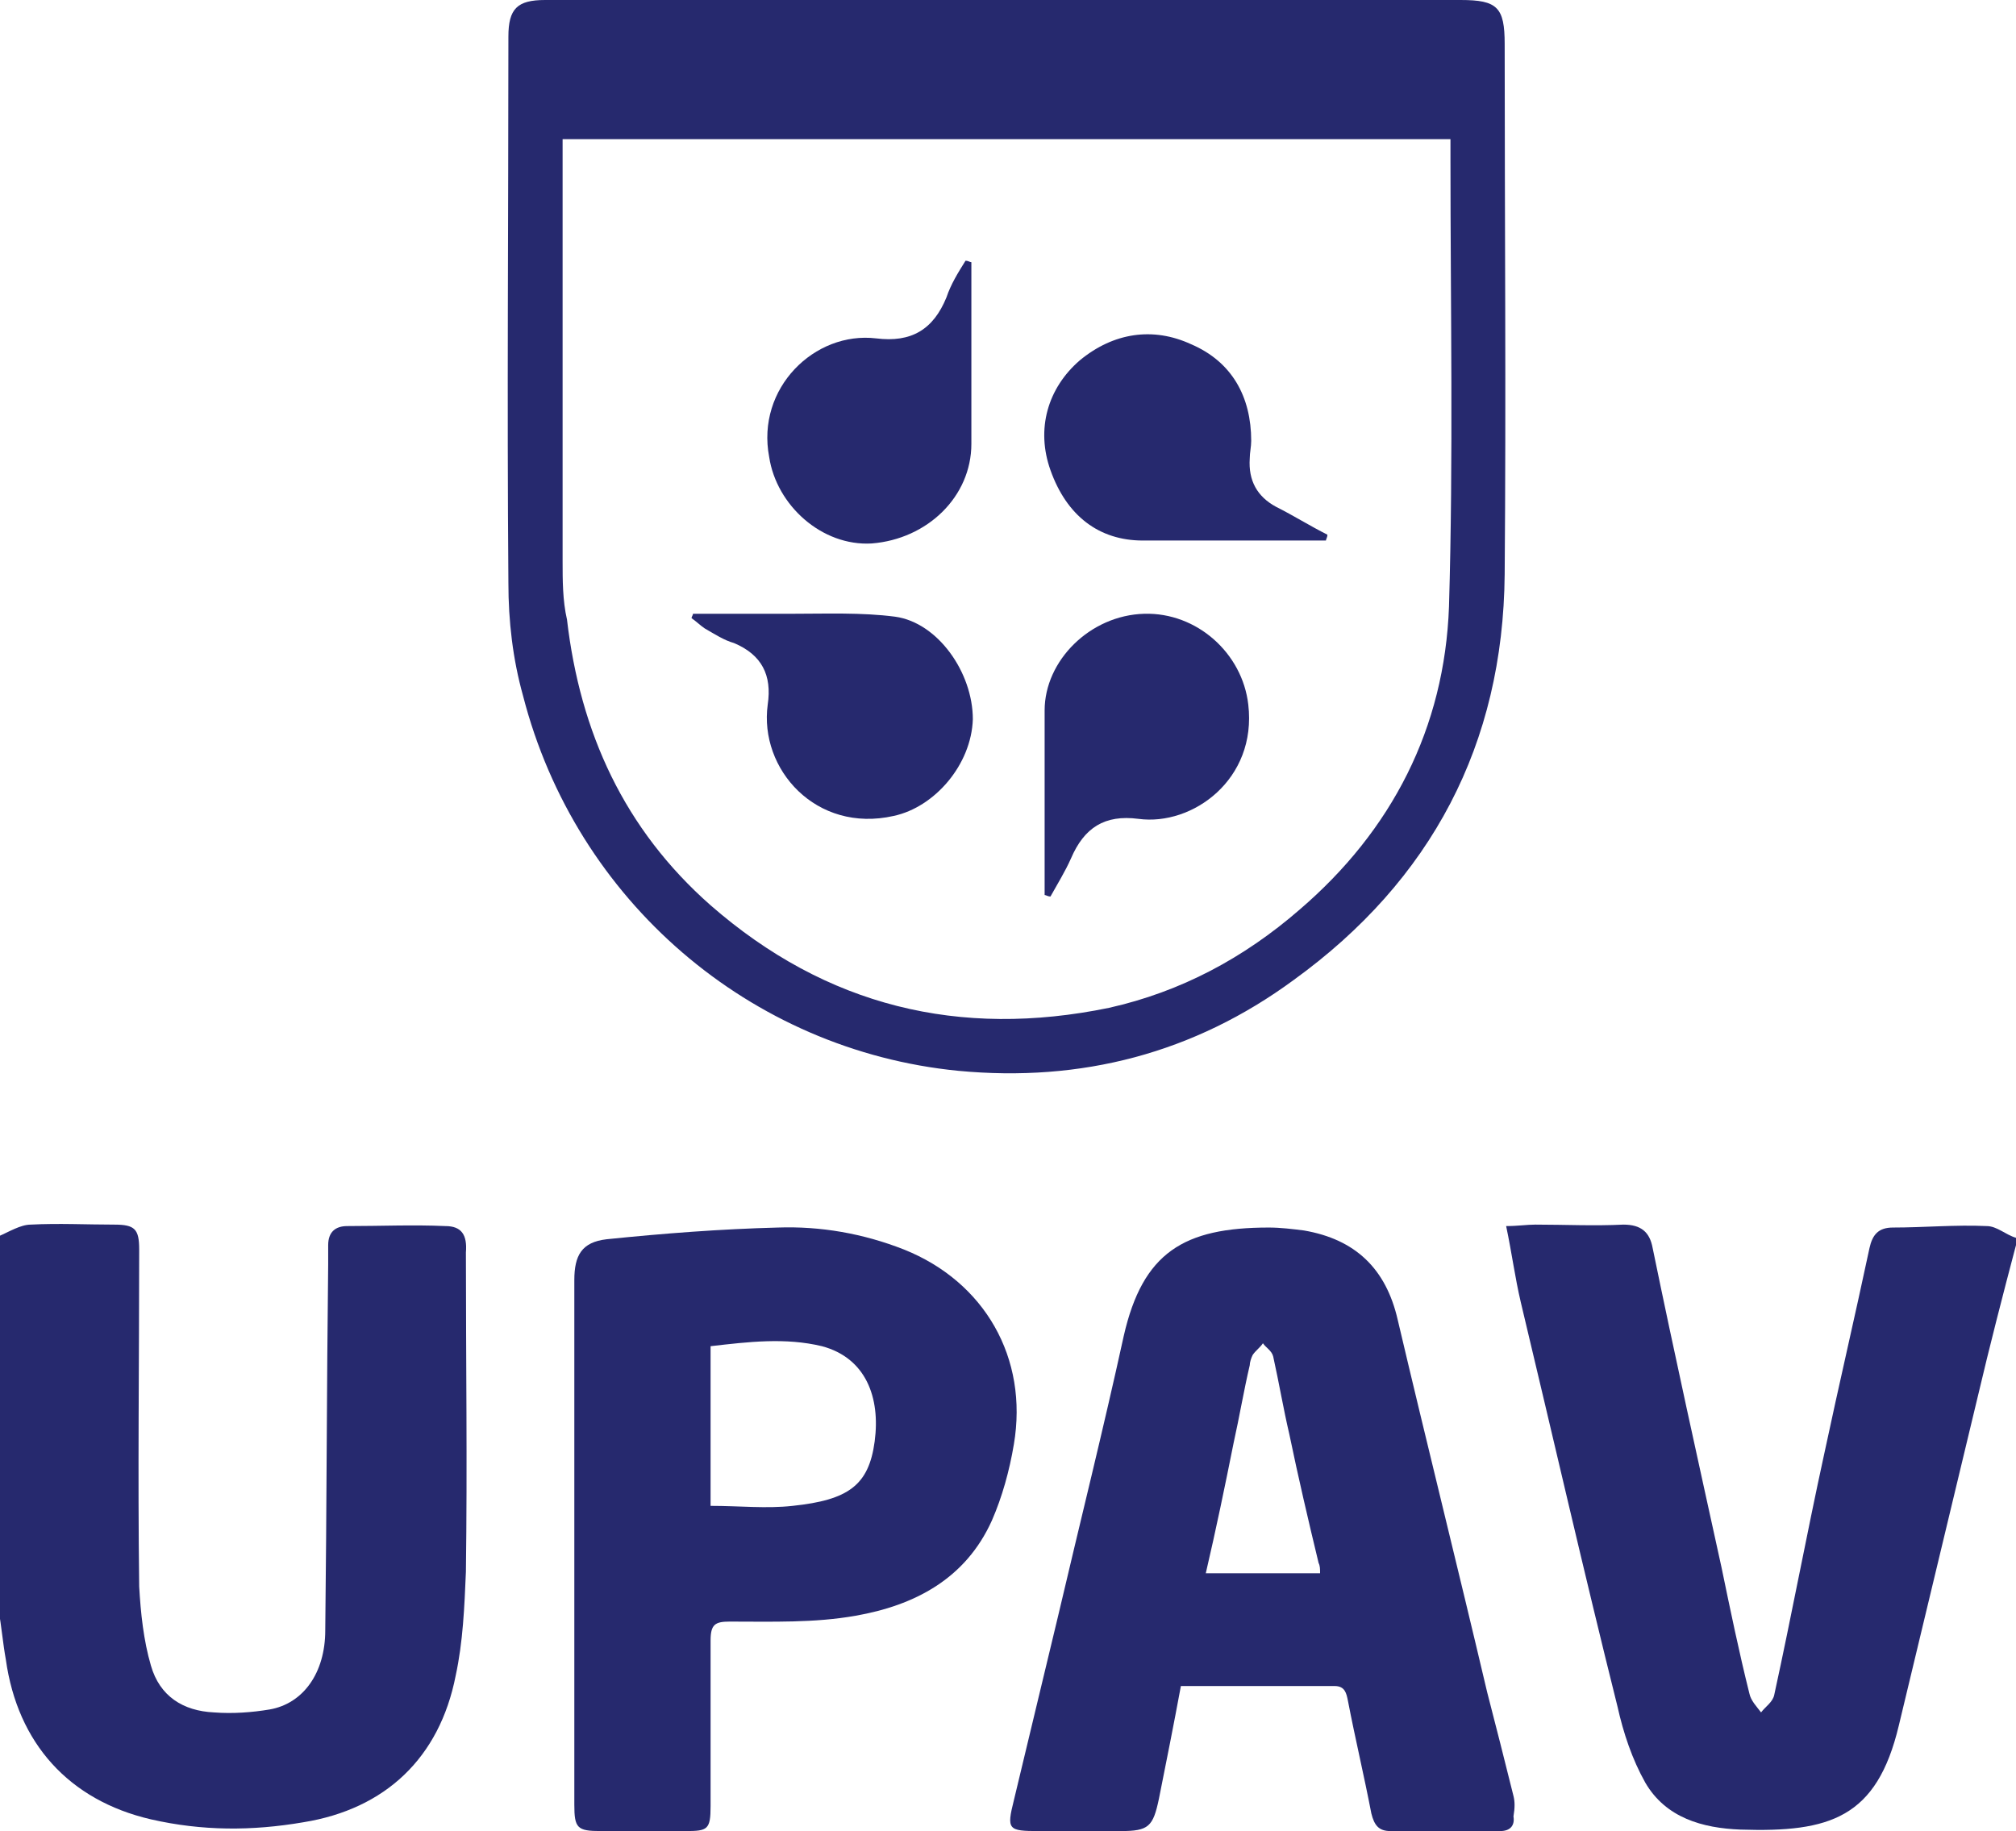 <?xml version="1.0" encoding="utf-8"?>
<!-- Generator: Adobe Illustrator 27.8.0, SVG Export Plug-In . SVG Version: 6.00 Build 0)  -->
<svg version="1.1" id="Layer_1" xmlns="http://www.w3.org/2000/svg" xmlns:xlink="http://www.w3.org/1999/xlink" x="0px" y="0px"
	 viewBox="0 0 137.6 125" style="enable-background:new 0 0 137.6 125;" xml:space="preserve">
<style type="text/css">
	.st0{fill:#26296E;}
</style>
<g>
	<g>
		<path class="st0" d="M30.4,83.7c-2.2-0.1-4.4,0-6.7,0c-0.8,0-1.3,0.4-1.3,1.3c0,0.4,0,0.9,0,1.3c-0.1,8.3-0.1,16.7-0.2,25
			c0,2.9-1.5,5-3.8,5.4c-1.2,0.2-2.5,0.3-3.8,0.2c-2.1-0.1-3.7-1.1-4.3-3.2c-0.5-1.7-0.7-3.6-0.8-5.4c-0.1-7.7,0-15.3,0-23
			c0-1.4-0.3-1.7-1.7-1.7c-1.9,0-3.8-0.1-5.7,0c-0.7,0-1.5,0.5-2.2,0.8c0,8.5,0,17,0,25.5c0.2,1.1,0.3,2.3,0.5,3.4
			c0.8,5.7,4.3,9.6,9.9,10.9c3.5,0.8,6.9,0.8,10.4,0.2c5.6-0.9,9.3-4.4,10.4-10c0.5-2.3,0.6-4.7,0.7-7.1c0.1-7.3,0-14.5,0-21.8
			C31.9,84.3,31.5,83.7,30.4,83.7z"/>
		<path class="st0" d="M135.6,83.7c-2.1-0.1-4.3,0.1-6.4,0.1c-1,0-1.4,0.5-1.6,1.4c-1,4.7-2.1,9.4-3.1,14.1
			c-1.2,5.5-2.2,10.9-3.4,16.4c-0.1,0.5-0.6,0.8-0.9,1.2c-0.3-0.4-0.7-0.8-0.8-1.3c-0.7-2.8-1.3-5.7-1.9-8.6
			c-1.6-7.3-3.2-14.5-4.7-21.8c-0.2-1.1-0.8-1.6-2-1.6c-2,0.1-4,0-6,0c-0.6,0-1.2,0.1-2,0.1c0.4,1.9,0.6,3.5,1,5.2
			c2.2,9.2,4.3,18.4,6.6,27.6c0.4,1.8,1,3.6,1.9,5.2c1.4,2.4,3.9,3.1,6.5,3.2c6.1,0.2,9.3-0.8,10.8-7.1c1.8-7.5,3.6-15,5.4-22.5
			c0.8-3.4,1.7-6.9,2.6-10.3c0-0.2,0-0.3,0-0.5C136.9,84.3,136.3,83.7,135.6,83.7z"/>
		<path class="st0" d="M65.4,73.1c8.4,0.8,16.1-1.2,22.9-6.2c9.4-6.8,14.3-16.1,14.4-27.7c0.1-12.1,0-24.2,0-36.2c0-2.5-0.5-3-3-3
			c-10.3,0-20.7,0-31,0c-10.5,0-21,0-31.5,0c-1.9,0-2.5,0.6-2.5,2.5c0,12.4-0.1,24.9,0,37.3c0,2.6,0.3,5.2,1,7.7
			C39.3,61.5,51.2,71.7,65.4,73.1z M38.4,38.3c0-9.1,0-18.3,0-27.4c0-0.4,0-0.9,0-1.4c20.3,0,40.4,0,60.6,0c0,0.5,0,0.9,0,1.3
			c0,10.2,0.2,20.4-0.1,30.6c-0.3,8.3-3.9,15.3-10.2,20.7c-3.8,3.3-8.1,5.6-13,6.7c-10.2,2.1-19.3-0.1-27.2-7
			c-5.9-5.2-8.9-11.8-9.8-19.5C38.4,41,38.4,39.6,38.4,38.3z"/>
		<path class="st0" d="M103.3,122.6c-0.6-2.4-1.2-4.8-1.8-7.1c-2-8.5-4.1-16.9-6.1-25.4c-0.8-3.5-2.9-5.5-6.4-6.1
			c-0.8-0.1-1.6-0.2-2.4-0.2c-5.8,0-8.6,1.7-9.9,7.4c-1.4,6.4-3,12.8-4.5,19.2c-1,4.2-2,8.3-3,12.5c-0.5,2-0.4,2.1,1.7,2.1
			c1.9,0,3.7,0,5.6,0c1.9,0,2.2-0.3,2.6-2.2c0.5-2.5,1-5,1.5-7.7c3.6,0,7.1,0,10.5,0c0.7,0,0.8,0.5,0.9,1c0.5,2.6,1.1,5.1,1.6,7.7
			c0.2,0.8,0.5,1.2,1.3,1.2c2.5,0,5,0,7.5,0c0.7,0,1-0.4,0.9-1C103.4,123.4,103.4,123,103.3,122.6z M90.1,107.4c-2.6,0-5.1,0-7.8,0
			c0.7-3,1.3-5.9,1.9-8.9c0.4-1.8,0.7-3.6,1.1-5.3c0-0.2,0.1-0.5,0.2-0.7c0.2-0.3,0.5-0.5,0.7-0.8c0.2,0.3,0.6,0.5,0.7,0.9
			c0.4,1.8,0.7,3.6,1.1,5.3c0.6,2.9,1.3,5.9,2,8.8C90.1,106.9,90.1,107.1,90.1,107.4z"/>
		<path class="st0" d="M61.7,85.3c-2.8-1.1-5.7-1.6-8.6-1.5c-3.9,0.1-7.8,0.4-11.7,0.8c-1.7,0.2-2.2,1.1-2.2,2.8
			c0,5.9,0,11.8,0,17.8c0,6,0,12,0,18c0,1.6,0.2,1.8,1.8,1.8c1.9,0,3.9,0,5.8,0c1.5,0,1.7-0.1,1.7-1.7c0-3.8,0-7.5,0-11.3
			c0-1.1,0.3-1.3,1.3-1.3c2.9,0,5.8,0.1,8.6-0.4c4-0.7,7.5-2.5,9.3-6.5c0.7-1.6,1.2-3.4,1.5-5.2C70.2,92.7,67.2,87.5,61.7,85.3z
			 M59.7,98.4c-0.4,3-1.8,4-5.6,4.4c-1.8,0.2-3.6,0-5.6,0c0-3.7,0-7.2,0-10.9c2.6-0.3,5.1-0.6,7.6,0C59.1,92.7,60.1,95.4,59.7,98.4z
			"/>
		<path class="st0" d="M50.1,43.9c1.9,0.8,2.6,2.2,2.3,4.2c-0.6,4.4,3.3,8.8,8.6,7.6c2.8-0.6,5.3-3.5,5.4-6.6c0-3.2-2.4-6.6-5.3-7
			c-2.3-0.3-4.7-0.2-7.1-0.2c-2.2,0-4.5,0-6.7,0c0,0.1-0.1,0.2-0.1,0.3c0.3,0.2,0.6,0.5,0.9,0.7C48.8,43.3,49.4,43.7,50.1,43.9z"/>
		<path class="st0" d="M59.5,37.1c3.8-0.3,6.8-3.2,6.8-6.8c0-3.2,0-6.4,0-9.5c0-1,0-1.9,0-2.9c-0.1,0-0.2-0.1-0.4-0.1
			c-0.5,0.8-1,1.6-1.3,2.5c-0.9,2.2-2.4,3.1-4.8,2.8c-4.2-0.5-8.2,3.4-7.3,8.1C53,34.5,56.1,37.3,59.5,37.1z"/>
		<path class="st0" d="M71.3,61.1c0.1,0,0.2,0.1,0.4,0.1c0.5-0.9,1-1.7,1.4-2.6c0.9-2.1,2.3-3,4.6-2.7c3.7,0.5,8.1-2.7,7.5-7.8
			c-0.4-3.5-3.5-6.3-7.1-6.2c-3.7,0.1-6.8,3.2-6.8,6.6c0,2,0,4,0,6.1C71.3,56.8,71.3,58.9,71.3,61.1z"/>
		<path class="st0" d="M78,36.9c2.5,0,5,0,7.5,0c1.7,0,3.3,0,5,0c0-0.1,0.1-0.2,0.1-0.4c-1.2-0.6-2.3-1.3-3.5-1.9
			c-1.3-0.7-1.9-1.8-1.8-3.3c0-0.4,0.1-0.8,0.1-1.2c0-3-1.3-5.4-4.1-6.6c-2.6-1.2-5.3-0.8-7.6,1.1c-2.2,1.9-3,4.7-2,7.5
			C72.8,35.2,75,36.9,78,36.9z"/>
	</g>
</g>
</svg>
